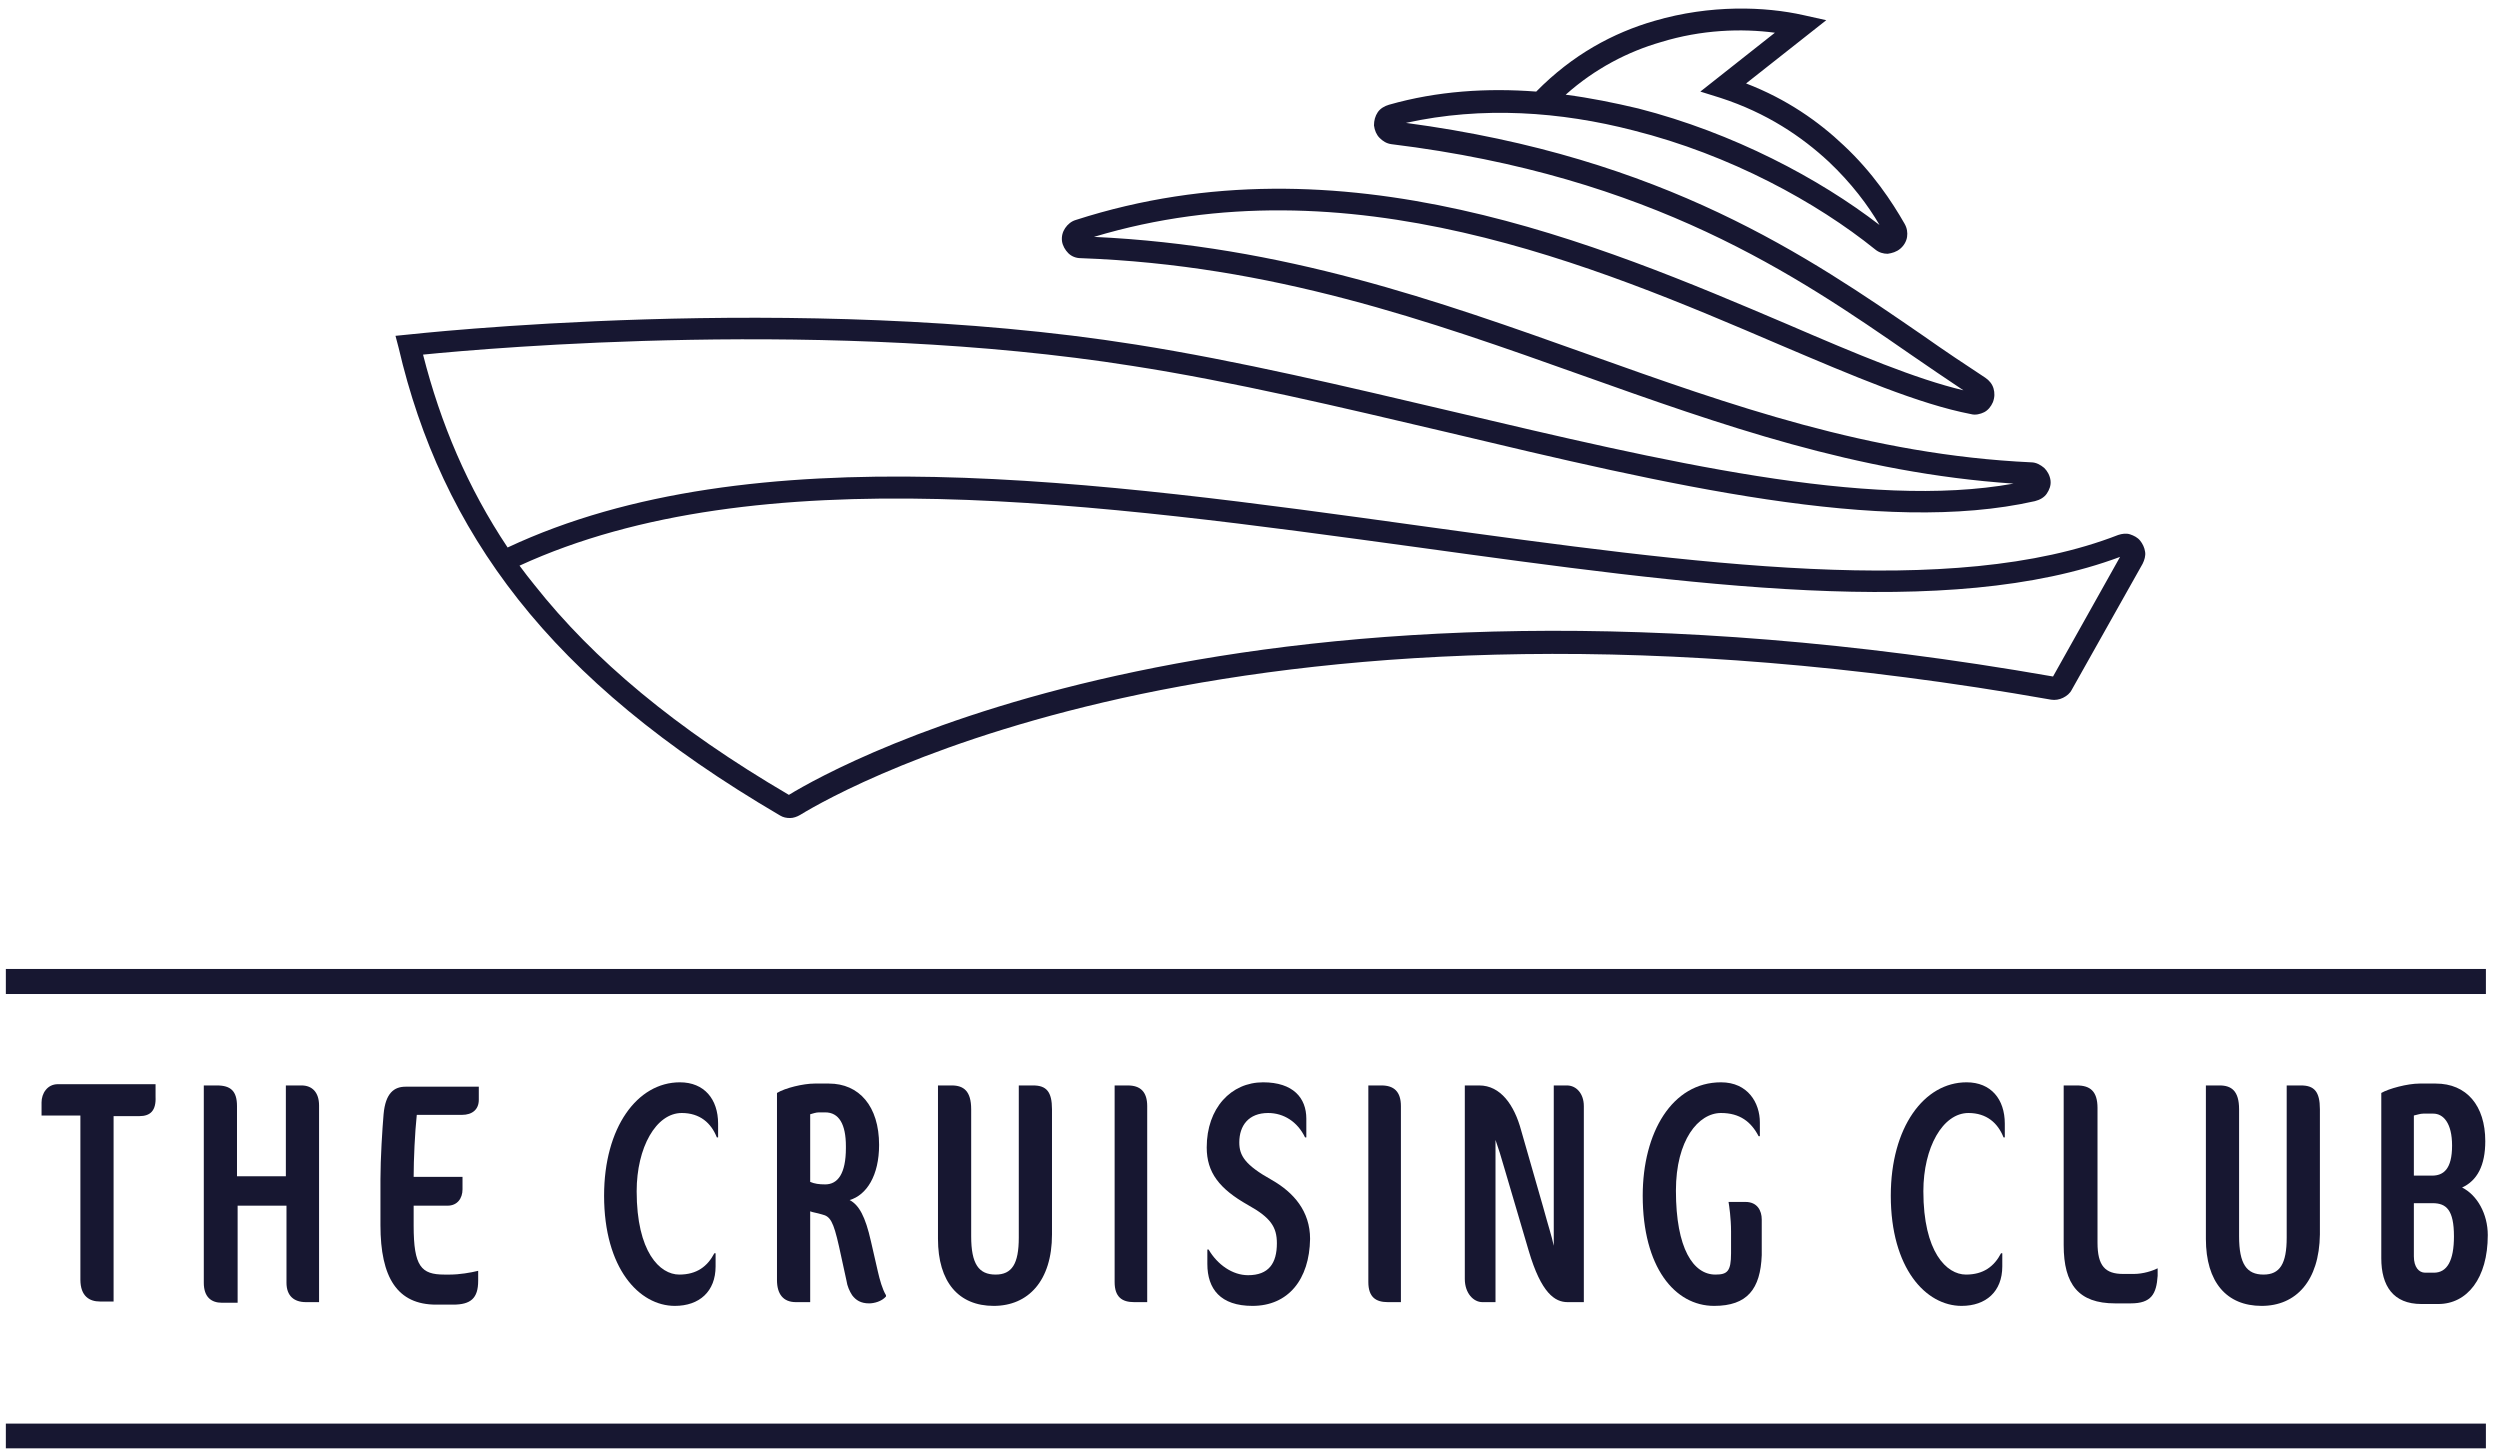 <?xml version="1.0" encoding="UTF-8" standalone="no"?> <svg xmlns="http://www.w3.org/2000/svg" xmlns:xlink="http://www.w3.org/1999/xlink" xmlns:serif="http://www.serif.com/" width="100%" height="100%" viewBox="0 0 399 232" version="1.1" xml:space="preserve" style="fill-rule:evenodd;clip-rule:evenodd;stroke-linejoin:round;stroke-miterlimit:2;"> <g transform="matrix(0.954,0,0,0.835,-29.405,-73.624)"> <rect id="Artboard1" x="30.817" y="88.151" width="417.283" height="276.849" style="fill:none;"></rect> <clipPath id="_clip1"> <rect id="Artboard11" serif:id="Artboard1" x="30.817" y="88.151" width="417.283" height="276.849"></rect> </clipPath> <g clip-path="url(#_clip1)"> <g transform="matrix(1.048,0,0,1.197,-22.591,-71.837)"> <g> <path d="M73.2,311.9L69.1,311.9L69.1,341.5L66.9,341.5C65.3,341.5 63.8,340.7 63.8,338L63.8,311.8L57.6,311.8L57.6,309.7C57.6,308.3 58.5,306.8 60.2,306.8L75.8,306.8L75.8,308.8C75.9,311 75,311.9 73.2,311.9Z" style="fill:rgb(23,23,49);fill-rule:nonzero;"></path> <path d="M99.8,341.6C97.9,341.6 96.7,340.6 96.7,338.5L96.7,326.2L88.9,326.2L88.9,341.7L86.4,341.7C84.7,341.7 83.5,340.8 83.5,338.5L83.5,307L85.6,307C87.8,307 88.8,307.9 88.8,310.3L88.8,321.5L96.6,321.5L96.6,307L99.1,307C100.8,307 101.9,308.1 101.9,310.2L101.9,341.6L99.8,341.6Z" style="fill:rgb(23,23,49);fill-rule:nonzero;"></path> <path d="M124.7,311.7L117.5,311.7C117.2,314.5 117,318.8 117,321.6L124.8,321.6L124.8,323.6C124.8,325 124,326.2 122.4,326.2L117,326.2L117,329.4C117,335.9 118.2,337.2 121.9,337.2L122.8,337.2C124.3,337.2 126.1,336.9 127.3,336.6L127.3,338.2C127.3,341 126.1,342 123.3,342L120.6,342C114.4,342 111.7,337.7 111.7,329.3L111.7,322C111.7,318.6 112,314 112.2,311.6C112.5,308.2 113.9,307.2 115.7,307.2L127.4,307.2L127.4,309.3C127.4,310.8 126.4,311.7 124.7,311.7Z" style="fill:rgb(23,23,49);fill-rule:nonzero;"></path> <path d="M165.4,315.3C164.5,313 162.7,311.4 159.8,311.4C155.7,311.4 152.6,316.9 152.6,323.9C152.6,333.6 156.3,337.2 159.4,337.2C162.2,337.2 163.9,335.9 165,333.8L165.2,333.8L165.2,335.9C165.2,339.9 162.6,342.2 158.7,342.2C153,342.2 147.4,336.2 147.4,324.6C147.4,313.7 152.7,306.5 159.5,306.5C163.4,306.5 165.6,309.2 165.6,313.1L165.6,315.3L165.4,315.3Z" style="fill:rgb(23,23,49);fill-rule:nonzero;"></path> <path d="M189.7,341.8C188.4,341.8 187.6,341.3 187,340.5C186.6,339.9 186.2,339 186.1,338.2L184.9,332.7C184,328.7 183.5,327.9 182.2,327.6C181.2,327.3 180.8,327.3 180.3,327.1L180.3,341.6L178,341.6C176,341.6 175,340.3 175,338.1L175,308.2C176.3,307.4 179.2,306.7 181,306.7L183.3,306.7C188.1,306.7 191.3,310.3 191.3,316.5C191.3,321.4 189.3,324.5 186.6,325.3C188.1,326.1 189.1,327.9 190,331.9L191.1,336.7C191.4,338 191.8,339.5 192.4,340.5L192.4,340.7C191.7,341.5 190.5,341.8 189.7,341.8ZM186,316.7C186,313.2 184.9,311.3 182.7,311.3L181.7,311.3C181.2,311.3 180.7,311.5 180.3,311.6L180.3,322.4C181,322.7 181.7,322.8 182.7,322.8C184.7,322.8 186,321.1 186,317L186,316.7Z" style="fill:rgb(23,23,49);fill-rule:nonzero;"></path> <path d="M209.6,342.2C204,342.2 200.7,338.4 200.7,331.5L200.7,307L202.9,307C204.8,307 206,307.9 206,310.8L206,331.1C206,335.5 207.2,337.2 209.9,337.2C212.5,337.2 213.6,335.5 213.6,331.3L213.6,307L215.9,307C218,307 218.9,308 218.9,310.8L218.9,330.8C218.9,338.2 215.1,342.2 209.6,342.2Z" style="fill:rgb(23,23,49);fill-rule:nonzero;"></path> <path d="M232,341.6C230.1,341.6 228.9,340.8 228.9,338.4L228.9,307L231,307C233,307 234.1,308 234.1,310.3L234.1,341.6L232,341.6Z" style="fill:rgb(23,23,49);fill-rule:nonzero;"></path> <path d="M250.9,342.2C245.8,342.2 243.7,339.5 243.7,335.5L243.7,333.2L243.9,333.2C245.3,335.6 247.7,337.3 250.2,337.3C253.5,337.3 254.8,335.4 254.8,332.2C254.8,329.6 253.8,328.1 250.2,326.1C245.6,323.5 243.6,320.9 243.6,316.9C243.6,310.6 247.5,306.5 252.6,306.5C257.4,306.5 259.5,309 259.5,312.3L259.5,315.3L259.3,315.3C258.1,312.8 255.9,311.4 253.4,311.4C250.3,311.4 248.8,313.4 248.8,316.1C248.8,318.2 249.7,319.7 254,322.1C257.5,324.1 260.1,327.1 260.1,331.5C260,338 256.6,342.2 250.9,342.2Z" style="fill:rgb(23,23,49);fill-rule:nonzero;"></path> <path d="M272.5,341.6C270.6,341.6 269.4,340.8 269.4,338.4L269.4,307L271.5,307C273.5,307 274.6,308 274.6,310.3L274.6,341.6L272.5,341.6Z" style="fill:rgb(23,23,49);fill-rule:nonzero;"></path> <path d="M303.8,341.6L301.2,341.6C299.2,341.6 297,340.2 295,333.4L291.2,320.5C290.6,318.4 290.1,316.8 289.7,315.7L289.7,341.6L287.6,341.6C286.2,341.6 284.8,340.2 284.8,337.9L284.8,307L287.1,307C290.5,307 292.7,310.1 293.8,314.2L297.3,326.4C298.2,329.7 298.6,330.8 299,332.6L299,307L301.1,307C302.6,307 303.8,308.3 303.8,310.3L303.8,341.6Z" style="fill:rgb(23,23,49);fill-rule:nonzero;"></path> <path d="M324.6,342.2C318.3,342.2 313.2,336 313.2,324.6C313.2,314.5 317.9,306.5 325.7,306.5C330,306.5 331.9,309.8 331.9,312.9L331.9,315.1L331.7,315.1C330.5,312.8 328.7,311.4 325.7,311.4C322.1,311.4 318.5,315.7 318.5,323.8C318.5,333.1 321.3,337.2 324.8,337.2C326.7,337.2 327.3,336.7 327.3,333.8L327.3,330.3C327.3,328.2 327,326.2 326.9,325.6L329.6,325.6C331.5,325.6 332.2,327 332.2,328.4L332.2,334.1C332,339.5 329.9,342.2 324.6,342.2Z" style="fill:rgb(23,23,49);fill-rule:nonzero;"></path> <path d="M370.8,315.3C369.9,313 368.1,311.4 365.2,311.4C361.1,311.4 358,316.9 358,323.9C358,333.6 361.7,337.2 364.8,337.2C367.6,337.2 369.3,335.9 370.4,333.8L370.6,333.8L370.6,335.9C370.6,339.9 368,342.2 364.1,342.2C358.4,342.2 352.8,336.2 352.8,324.6C352.8,313.7 358.1,306.5 364.9,306.5C368.8,306.5 371,309.2 371,313.1L371,315.3L370.8,315.3Z" style="fill:rgb(23,23,49);fill-rule:nonzero;"></path> <path d="M391.1,341.8L388.6,341.8C382.8,341.8 380.4,338.8 380.4,332.5L380.4,307L382.5,307C384.6,307 385.8,307.9 385.8,310.6L385.8,332.1C385.8,335.8 387,337.1 389.9,337.1L391.6,337.1C393.1,337.1 394.6,336.6 395.4,336.2L395.4,337.4C395.2,340.3 394.4,341.8 391.1,341.8Z" style="fill:rgb(23,23,49);fill-rule:nonzero;"></path> <path d="M412,342.2C406.4,342.2 403.1,338.4 403.1,331.5L403.1,307L405.3,307C407.2,307 408.4,307.9 408.4,310.8L408.4,331.1C408.4,335.5 409.6,337.2 412.3,337.2C414.9,337.2 416,335.5 416,331.3L416,307L418.3,307C420.4,307 421.3,308 421.3,310.8L421.3,330.8C421.2,338.2 417.5,342.2 412,342.2Z" style="fill:rgb(23,23,49);fill-rule:nonzero;"></path> <path d="M440.2,341.9L437.5,341.9C433,341.9 431.1,339 431.1,334.6L431.1,308.2C432.3,307.5 435.3,306.7 437.2,306.7L439.8,306.7C444.7,306.7 447.7,310.2 447.7,315.9C447.7,319.8 446.4,322.2 444,323.3C446.4,324.5 448.1,327.5 448.1,330.9C448.1,337.8 444.8,341.9 440.2,341.9ZM439.4,311.5L437.8,311.5C437.3,311.5 436.8,311.7 436.3,311.8L436.3,321.4L439.2,321.4C441,321.4 442.4,320.4 442.4,316.6C442.4,313 441,311.5 439.4,311.5ZM439.3,325.8L436.3,325.8L436.3,334.3C436.3,336 437.1,336.9 438.1,336.9L439.5,336.9C441.6,336.9 442.7,335 442.7,331.1C442.7,326.9 441.5,325.8 439.3,325.8Z" style="fill:rgb(23,23,49);fill-rule:nonzero;"></path> </g> <rect x="51.9" y="288.4" width="395.9" height="4" style="fill:rgb(23,23,49);"></rect> <rect x="51.9" y="361" width="395.9" height="4" style="fill:rgb(23,23,49);"></rect> <path d="M133.9,224C134.7,225.1 135.5,226.1 136.3,227.1C145.7,239 158.8,250 176.9,260.6C181,258.1 199.3,247.8 232.3,240.9C265.7,233.9 314.2,230.4 378.7,241.7L389.4,222.6C362.1,232.8 321,227.1 277.5,221.1C226.4,214.1 172,206.5 133.9,224M316.1,140.4C310.9,141.9 305.6,144.6 300.9,148.8C304.8,149.3 308.7,150.1 312.5,151C327.7,154.9 341.4,162.2 351,169.6C349.2,166.5 346.5,162.9 342.9,159.5C338.6,155.5 333,151.7 325.6,149.3L322.4,148.3L334.3,138.9C329,138.2 322.6,138.4 316.1,140.4ZM296.2,148.3C302,142.4 308.5,138.9 315.1,137C324,134.4 332.7,134.7 338.9,136.1L342.5,136.9L329.7,147C336.2,149.5 341.3,153.1 345.3,156.9C349.9,161.2 353,165.9 355,169.4C355.4,170.1 355.5,170.8 355.4,171.5C355.3,172.2 354.9,172.9 354.3,173.4C353.7,173.9 353,174.1 352.3,174.2C351.6,174.2 350.9,174 350.3,173.5C341,166 327.2,158.4 311.7,154.5C300.1,151.5 287.6,150.6 275.4,153.3C316.7,158.8 339.7,174.7 358,187.3C361.4,189.7 364.7,191.9 367.9,194C368.5,194.4 369,195 369.2,195.7C369.4,196.4 369.4,197.1 369.1,197.9C368.8,198.6 368.3,199.2 367.7,199.5C367.1,199.8 366.3,200 365.6,199.8C357.3,198.2 347,193.8 335,188.7C305.6,176.1 266.2,159.3 225.6,171.5C255.8,172.9 280.5,181.7 304.6,190.3C327.3,198.4 349.5,206.3 375.2,207.5C376,207.5 376.7,207.9 377.3,208.4C377.8,208.9 378.2,209.6 378.3,210.4C378.4,211.2 378.1,211.9 377.7,212.5C377.3,213.1 376.6,213.5 375.8,213.7C351.5,219.2 317.2,211.1 282,202.7C265,198.7 247.8,194.6 231.7,192.1C183.7,184.5 129.5,189.2 118.5,190.3C121.3,201.3 125.6,211.5 132,221.1C171,202.8 226.2,210.5 278.1,217.7C321.6,223.7 362.7,229.4 389.1,219.1C389.7,218.9 390.4,218.8 391,219C391.6,219.2 392.2,219.5 392.6,220C393,220.5 393.3,221.1 393.4,221.8C393.5,222.4 393.3,223.1 393,223.7L381.7,243.8C381.4,244.4 380.9,244.8 380.3,245.1C379.7,245.4 379,245.5 378.4,245.4C314.4,234.1 266.2,237.6 233.1,244.5C200.2,251.4 182.3,261.6 178.7,263.8C178.2,264.1 177.6,264.3 177.1,264.3C176.5,264.3 176,264.2 175.5,263.9C156.9,253 143.4,241.7 133.7,229.4C124,217.1 118,203.8 114.6,189.2L114.1,187.3L116.1,187.1C116.3,187.1 178.2,180.1 232.3,188.7C248.7,191.3 265.9,195.4 282.9,199.4C316.4,207.3 349.1,215.1 372.4,210.9C347.3,209.2 325.7,201.5 303.5,193.6C279.1,184.9 254,176 223.5,174.9C222.7,174.9 222,174.6 221.5,174.1C221,173.6 220.6,172.9 220.5,172.2C220.4,171.4 220.6,170.7 221,170.1C221.4,169.5 222,169 222.7,168.8C265.2,155.1 306.1,172.6 336.4,185.5C347.3,190.2 356.8,194.2 364.4,196C361.7,194.2 358.9,192.3 356,190.3C337.8,177.7 314.7,161.8 273.1,156.7C272.3,156.6 271.7,156.2 271.2,155.7C270.7,155.2 270.4,154.5 270.3,153.7C270.3,152.9 270.5,152.2 270.9,151.6C271.3,151 272,150.6 272.7,150.4C280.4,148.2 288.4,147.7 296.2,148.3Z" style="fill:rgb(23,23,49);fill-rule:nonzero;"></path> </g> </g> </g> </svg> 